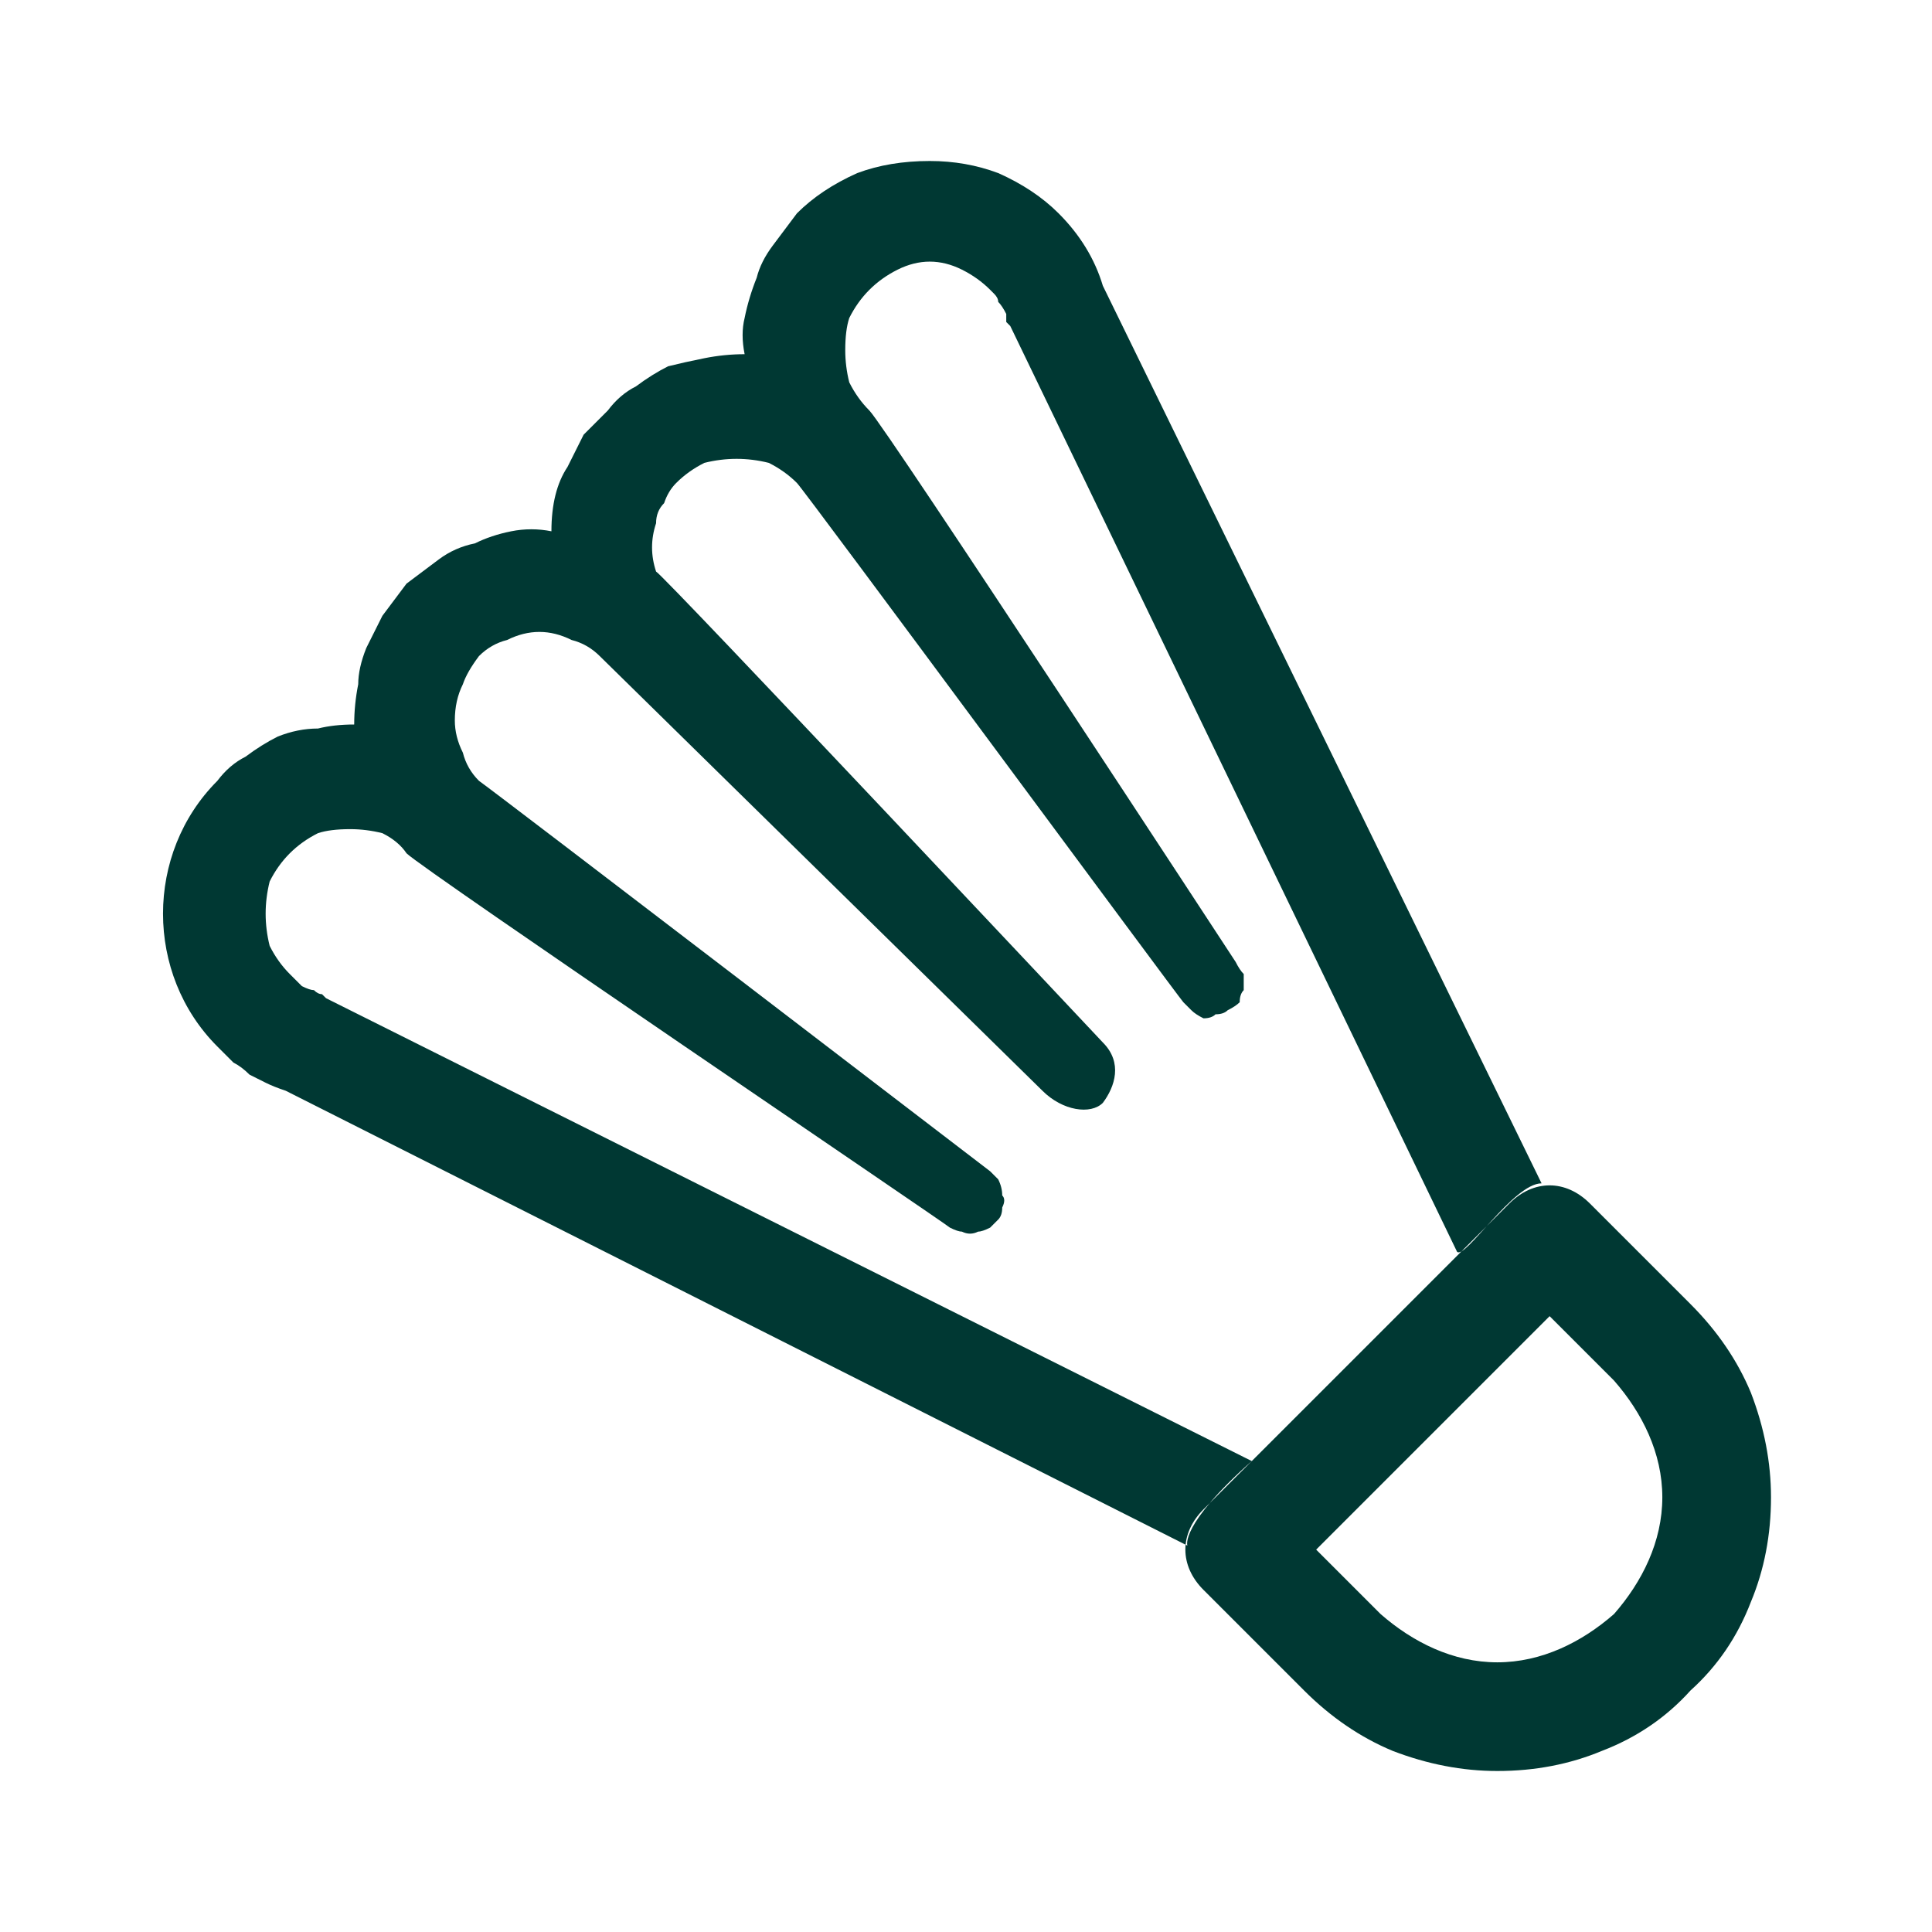 <?xml version="1.0" encoding="UTF-8"?> <svg xmlns="http://www.w3.org/2000/svg" width="48" height="48" version="1.2"><path d="M42 42q1-.9 1.5-2.2.5-1.2.5-2.6 0-1.3-.5-2.6-.5-1.2-1.5-2.2l-2.5-2.5c-.6-.6-1.4-.6-2 0l-7.6 7.6c-.6.6-.6 1.4 0 2l2.5 2.5q1 1 2.2 1.5 1.3.5 2.6.5 1.4 0 2.6-.5Q41.1 43 42 42m-3.5-9.3 1.6 1.6c.7.8 1.2 1.8 1.2 2.9s-.5 2.1-1.2 2.9c-.8.7-1.8 1.2-2.9 1.2s-2.1-.5-2.9-1.2l-1.6-1.6zm-11.1-6.8c.5.5.3 1.1 0 1.5-.3.3-1 .2-1.5-.3l-11-10.8q-.3-.3-.7-.4-.4-.2-.8-.2t-.8.2q-.4.1-.7.4-.3.4-.4.7-.2.4-.2.9 0 .4.2.8.1.4.4.7c.3.2 12.7 9.7 12.7 9.7l.2.2q.1.2.1.4.1.1 0 .3 0 .2-.1.3l-.2.2q-.2.1-.3.1-.2.1-.4 0-.1 0-.3-.1c-.1-.1-13.1-8.9-13.5-9.3q-.2-.3-.6-.5-.4-.1-.8-.1-.5 0-.8.1-.4.2-.7.5t-.5.7q-.1.4-.1.8t.1.8q.2.4.5.7l.2.2.1.1q.2.1.3.1.1.1.2.1l.1.1 23 11.5c-1.8 1.6-1.6 2.1-1.6 2.1L7.1 27.1q-.3-.1-.5-.2l-.4-.2q-.2-.2-.4-.3l-.4-.4c-1.8-1.8-1.8-4.8 0-6.6q.3-.4.7-.6.4-.3.8-.5.5-.2 1-.2.4-.1.9-.1 0-.5.1-1 0-.4.2-.9l.4-.8.6-.8.8-.6q.4-.3.9-.4.4-.2.9-.3t1 0q0-.5.1-.9t.3-.7l.4-.8.6-.6q.3-.4.7-.6.4-.3.8-.5.4-.1.9-.2t1-.1q-.1-.5 0-.9.1-.5.3-1 .1-.4.4-.8l.6-.8q.6-.6 1.5-1 .8-.3 1.8-.3.9 0 1.7.3.9.4 1.5 1 .8.8 1.1 1.8l10.9 22.3c-.7 0-1.9 1.9-2.1 1.7l-11.1-23L25 8v-.2q-.1-.2-.2-.3 0-.1-.1-.2l-.1-.1q-.3-.3-.7-.5t-.8-.2-.8.2-.7.5-.5.7q-.1.3-.1.8 0 .4.1.8.2.4.5.7c.4.4 9.1 13.7 9.1 13.7q.1.2.2.3v.4q-.1.1-.1.3-.1.1-.3.2-.1.1-.3.1-.1.1-.3.1-.2-.1-.3-.2l-.2-.2c-.1-.1-9.4-12.7-9.6-12.9q-.3-.3-.7-.5-.4-.1-.8-.1t-.8.1q-.4.2-.7.5-.2.2-.3.5-.2.2-.2.5-.1.3-.1.6t.1.6c.2.1 11.1 11.7 11.1 11.7" style="fill:#003833"></path></svg> 